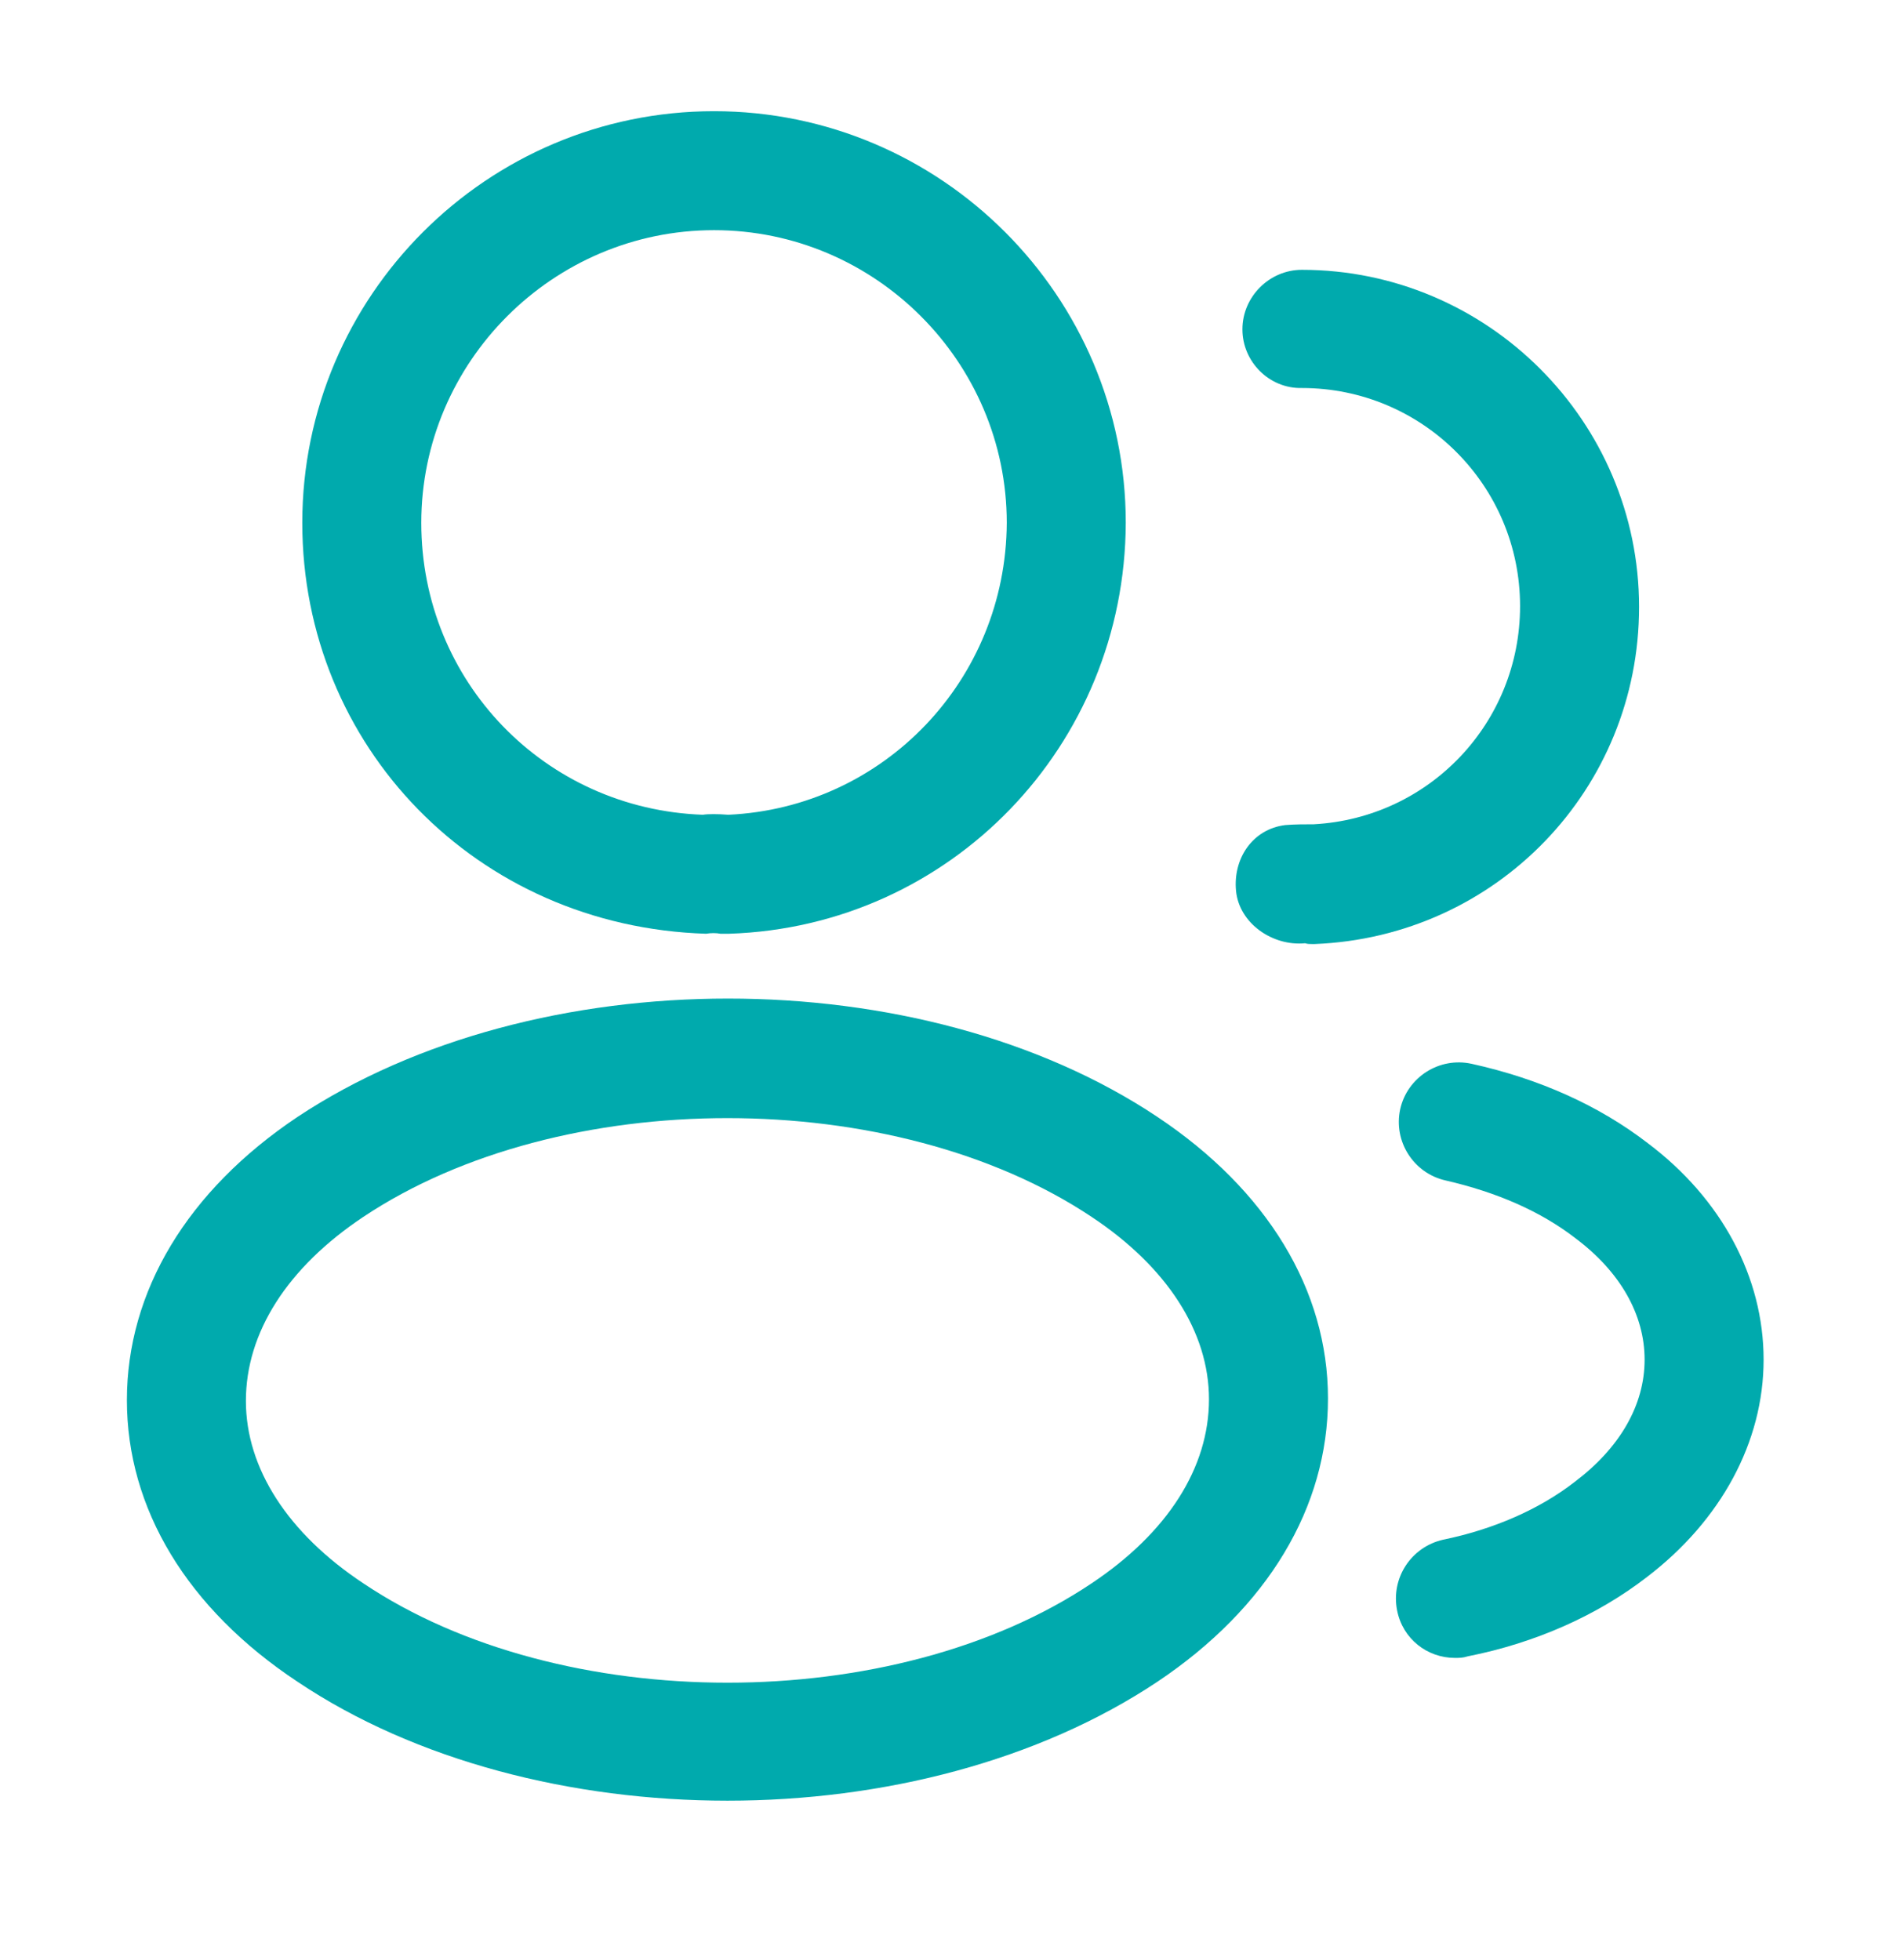 <?xml version="1.0" encoding="UTF-8"?>
<svg width="34px" height="35px" viewBox="0 0 34 35" version="1.1" xmlns="http://www.w3.org/2000/svg" xmlns:xlink="http://www.w3.org/1999/xlink">
    <title>icons/icon-team</title>
    <g id="outsight-in" stroke="none" stroke-width="1" fill="none" fill-rule="evenodd">
        <g id="00.bolt-assets" transform="translate(-344, -957)">
            <g id="icons/icon-team" transform="translate(344, 957.215)">
                <path d="M12.864,16.462 C12.793,16.447 12.694,16.447 12.609,16.462 C8.501,16.334 5.398,13.104 5.398,9.123 C5.398,5.072 8.699,1.771 12.751,1.771 C16.802,1.771 20.103,5.072 20.103,9.123 C20.089,13.104 16.972,16.334 13.02,16.462 C13.006,16.462 12.992,16.462 12.977,16.462 C12.935,16.462 12.907,16.462 12.864,16.462 Z M7.523,9.123 C7.523,11.957 9.733,14.237 12.552,14.337 C12.637,14.322 12.822,14.322 13.006,14.337 C15.782,14.209 17.964,11.928 17.978,9.123 C17.978,6.248 15.627,3.896 12.751,3.896 C9.875,3.896 7.523,6.248 7.523,9.123 Z" id="Vector" fill="#00AAAD"></path>
                <path d="M23.305,16.632 C22.724,16.688 22.129,16.277 22.072,15.697 C22.016,15.116 22.37,14.592 22.951,14.521 C23.121,14.507 23.305,14.507 23.461,14.507 C25.529,14.393 27.144,12.693 27.144,10.611 C27.144,8.457 25.401,6.715 23.248,6.715 C22.667,6.729 22.186,6.247 22.186,5.667 C22.186,5.086 22.667,4.604 23.248,4.604 C26.563,4.604 29.269,7.31 29.269,10.625 C29.269,13.883 26.719,16.518 23.475,16.646 C23.461,16.646 23.446,16.646 23.432,16.646 C23.39,16.646 23.347,16.646 23.305,16.632 Z" id="Vector" fill="#00AAAD" fill-rule="nonzero"></path>
                <path d="M5.312,29.821 C3.343,28.517 2.266,26.732 2.266,24.792 C2.266,22.851 3.343,21.052 5.312,19.734 C9.562,16.915 16.447,16.915 20.669,19.734 C22.624,21.038 23.714,22.822 23.714,24.763 C23.714,26.704 22.638,28.503 20.669,29.821 C18.544,31.237 15.767,31.946 12.99,31.946 C10.214,31.946 7.423,31.237 5.312,29.821 Z M4.391,24.806 C4.391,26.01 5.142,27.172 6.488,28.064 C10.015,30.43 15.965,30.43 19.493,28.064 C20.853,27.157 21.589,25.996 21.589,24.777 C21.589,23.573 20.839,22.412 19.493,21.519 C15.965,19.167 10.015,19.167 6.488,21.519 C5.128,22.426 4.391,23.587 4.391,24.806 Z" id="Vector" fill="#00AAAD"></path>
                <path d="M34,0 L34,34 L0,34 L0,0 L34,0 Z" id="Vector" opacity="0"></path>
                <path d="M24.948,28.546 C24.834,27.965 25.203,27.413 25.769,27.285 C26.662,27.101 27.484,26.747 28.121,26.251 C28.929,25.642 29.368,24.877 29.368,24.069 C29.368,23.262 28.929,22.497 28.135,21.902 C27.512,21.42 26.733,21.08 25.812,20.868 C25.245,20.74 24.877,20.173 25.004,19.593 C25.132,19.026 25.699,18.658 26.279,18.785 C27.498,19.054 28.56,19.536 29.424,20.202 C30.742,21.193 31.493,22.596 31.493,24.069 C31.493,25.543 30.728,26.945 29.41,27.951 C28.532,28.631 27.427,29.127 26.209,29.368 C26.124,29.396 26.053,29.396 25.982,29.396 C25.486,29.396 25.047,29.056 24.948,28.546 Z" id="Vector" fill="#00AAAD" fill-rule="nonzero"></path>
            </g>
        </g>
    </g>
</svg>
